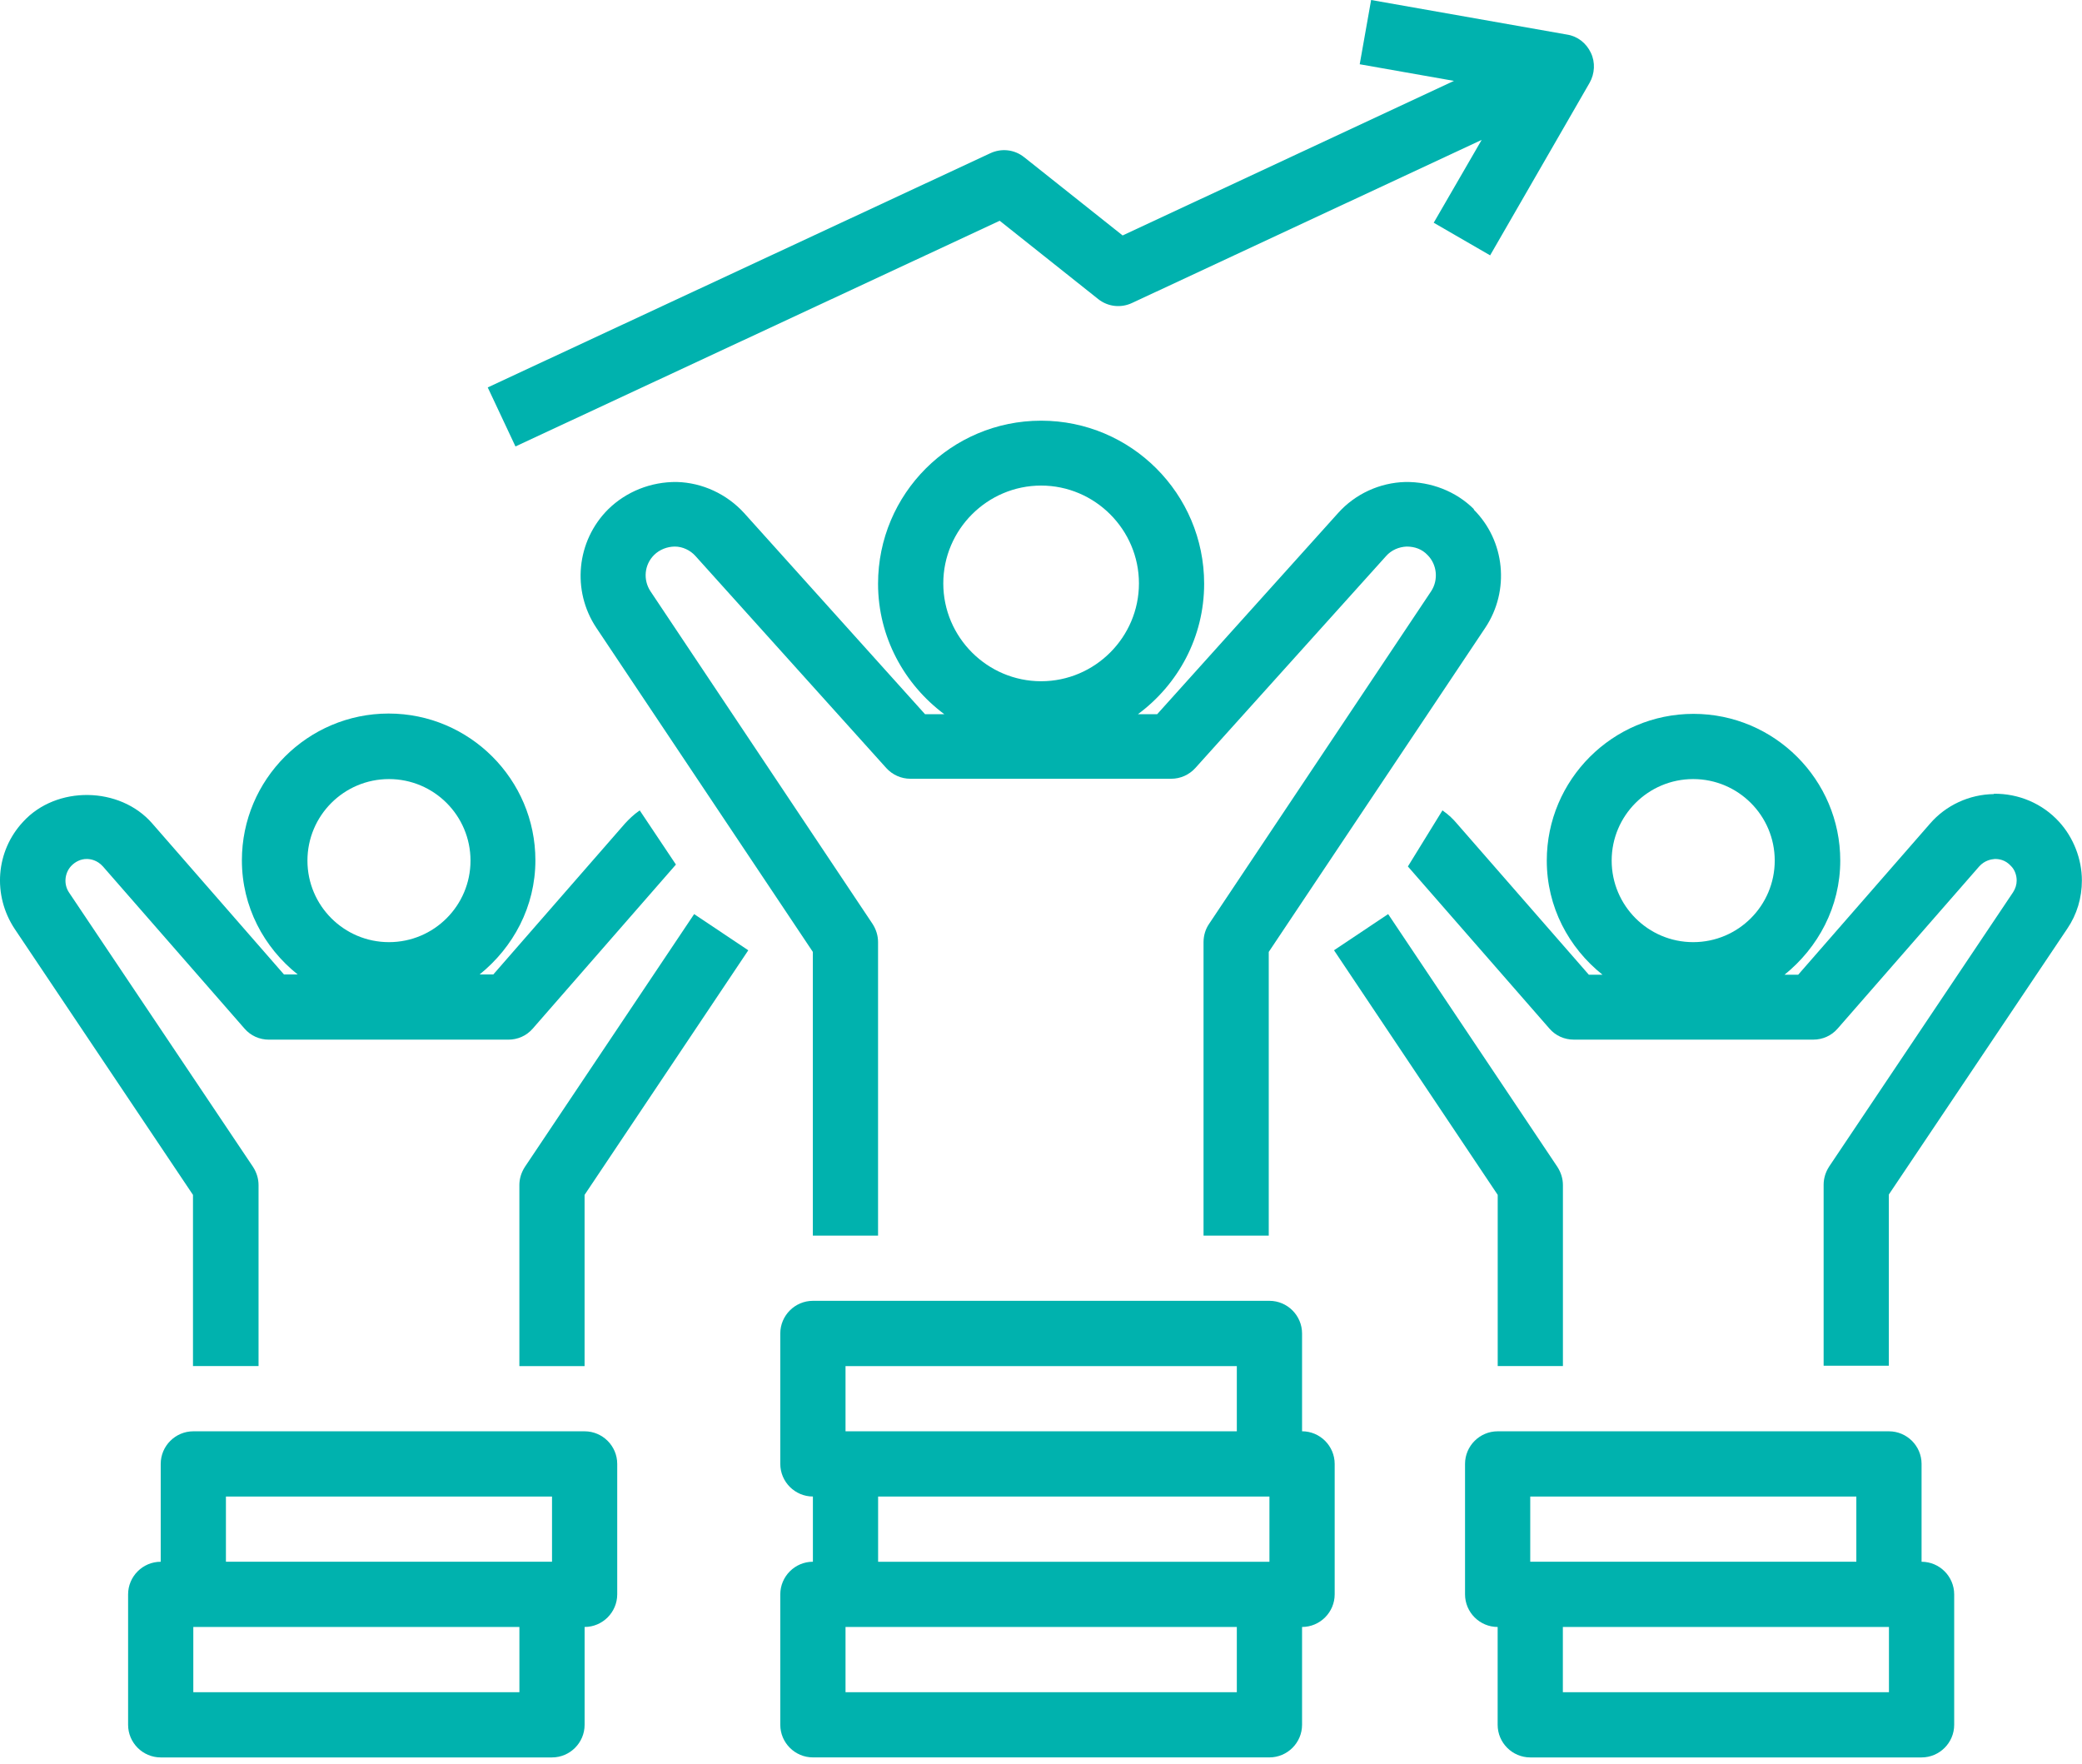 <svg width="72" height="61" viewBox="0 0 72 61" fill="none" xmlns="http://www.w3.org/2000/svg">
<g clip-path="url(#clip0_6677_4065)">
<path d="M26.984 55.132V59.643C26.984 60.263 27.492 60.77 28.112 60.77H43.9C44.52 60.77 45.028 60.263 45.028 59.643V56.26C45.648 56.26 46.156 55.752 46.156 55.132V50.621C46.156 50.001 45.648 49.493 45.028 49.493V46.11C45.028 45.49 44.52 44.982 43.9 44.982H28.112C27.492 44.982 26.984 45.49 26.984 46.11V50.621C26.984 51.241 27.492 51.749 28.112 51.749V54.004C27.492 54.004 26.984 54.511 26.984 55.132V55.132ZM43.9 54.005H30.367V51.749H43.9V54.005ZM29.24 47.239H42.772V49.494H29.24V47.239ZM29.24 56.26H42.772V58.515H29.24V56.26Z" fill="#00B2AE"/>
<path d="M65.324 49.494H51.792C51.172 49.494 50.664 50.001 50.664 50.621V55.132C50.664 55.752 51.171 56.26 51.792 56.26V59.643C51.792 60.263 52.299 60.771 52.92 60.771H66.452C67.072 60.771 67.58 60.264 67.58 59.643V55.133C67.58 54.512 67.072 54.005 66.452 54.005V50.621C66.452 50.001 65.944 49.494 65.324 49.494ZM52.919 51.749H64.196V54.004H52.919V51.749ZM65.324 58.515H54.047V56.26H65.324V58.515Z" fill="#00B2AE"/>
<path d="M50.979 17.614C50.348 16.983 49.479 16.656 48.6 16.667C47.709 16.69 46.863 17.084 46.277 17.738L40.018 24.696H39.353C40.74 23.67 41.642 22.035 41.642 20.186C41.642 17.073 39.116 14.547 36.004 14.547C32.892 14.547 30.365 17.073 30.365 20.186C30.365 22.035 31.279 23.67 32.655 24.696H31.989L25.731 17.738C25.133 17.084 24.288 16.69 23.408 16.667C22.517 16.656 21.66 16.994 21.029 17.614C19.935 18.708 19.766 20.422 20.622 21.708L28.11 32.917V42.728H30.365V32.578C30.365 32.353 30.298 32.139 30.174 31.947L22.494 20.445C22.235 20.05 22.28 19.531 22.618 19.193C22.81 19.001 23.081 18.9 23.34 18.9C23.6 18.9 23.87 19.024 24.051 19.227L30.648 26.557C30.862 26.794 31.166 26.929 31.482 26.929H40.504C40.82 26.929 41.124 26.794 41.338 26.557L47.935 19.227C48.116 19.023 48.375 18.911 48.646 18.9C48.928 18.9 49.176 18.99 49.368 19.193C49.695 19.52 49.751 20.05 49.492 20.445L41.813 31.947C41.688 32.127 41.621 32.353 41.621 32.578V42.728H43.876V32.917L51.364 21.708C52.221 20.422 52.051 18.697 50.958 17.614H50.98H50.979ZM36.004 23.557C34.143 23.557 32.621 22.035 32.621 20.174C32.621 18.314 34.143 16.791 36.004 16.791C37.864 16.791 39.387 18.314 39.387 20.174C39.387 22.035 37.864 23.557 36.004 23.557Z" fill="#00B2AE"/>
<path d="M68.952 27.459C68.106 27.47 67.294 27.842 66.741 28.485L62.185 33.706H61.712C62.873 32.77 63.64 31.36 63.64 29.759C63.64 26.963 61.362 24.685 58.565 24.685C55.769 24.685 53.491 26.963 53.491 29.759C53.491 31.36 54.246 32.77 55.419 33.706H54.946L50.379 28.474C50.266 28.338 50.097 28.169 49.883 28.023L48.688 29.962L53.582 35.567C53.796 35.815 54.1 35.95 54.427 35.95H62.705C63.031 35.95 63.336 35.815 63.55 35.567L68.444 29.962C68.636 29.748 68.862 29.714 68.986 29.703C69.121 29.703 69.347 29.726 69.549 29.951C69.674 30.075 69.741 30.267 69.741 30.447C69.741 30.593 69.696 30.729 69.617 30.853L63.257 40.337C63.133 40.529 63.065 40.743 63.065 40.968V47.227H65.32V41.306L71.489 32.116C71.827 31.62 71.996 31.044 71.996 30.447C71.996 29.703 71.703 28.959 71.207 28.417C70.632 27.786 69.808 27.436 68.952 27.448V27.459ZM58.554 32.579C56.998 32.579 55.735 31.316 55.735 29.759C55.735 28.203 56.998 26.94 58.554 26.94C60.111 26.94 61.374 28.203 61.374 29.759C61.374 31.316 60.111 32.579 58.554 32.579Z" fill="#00B2AE"/>
<path d="M48.005 31.609L46.133 32.86L51.794 41.318V47.238H54.049V40.98C54.049 40.755 53.981 40.54 53.857 40.349L48.005 31.609Z" fill="#00B2AE"/>
<path d="M20.216 41.318L25.877 32.861L24.005 31.609L18.153 40.349C18.029 40.541 17.961 40.755 17.961 40.98V47.239H20.216V41.318Z" fill="#00B2AE"/>
<path d="M6.685 47.238H8.941V40.98C8.941 40.755 8.873 40.54 8.749 40.349L2.389 30.865C2.197 30.583 2.231 30.199 2.456 29.951C2.603 29.794 2.795 29.703 2.998 29.703C3.122 29.703 3.359 29.737 3.561 29.963L8.456 35.568C8.67 35.816 8.974 35.951 9.301 35.951H17.578C17.905 35.951 18.21 35.815 18.424 35.568L23.375 29.896L22.123 28.023C21.909 28.17 21.74 28.34 21.616 28.474L17.06 33.696H16.586C17.748 32.76 18.515 31.35 18.515 29.749C18.515 26.952 16.237 24.674 13.44 24.674C10.643 24.674 8.365 26.952 8.365 29.749C8.365 31.35 9.121 32.76 10.294 33.696H9.82L5.264 28.474C4.147 27.189 1.949 27.155 0.798 28.418C-0.149 29.433 -0.262 30.955 0.505 32.117L6.674 41.319V47.239H6.685L6.685 47.238ZM13.452 26.94C15.008 26.94 16.271 28.203 16.271 29.76C16.271 31.316 15.008 32.579 13.452 32.579C11.895 32.579 10.632 31.316 10.632 29.76C10.632 28.203 11.895 26.94 13.452 26.94Z" fill="#00B2AE"/>
<path d="M5.558 50.621V54.005C4.937 54.005 4.43 54.512 4.43 55.133V59.643C4.43 60.263 4.937 60.771 5.558 60.771H19.09C19.71 60.771 20.217 60.264 20.217 59.643V56.26C20.837 56.26 21.345 55.752 21.345 55.132V50.621C21.345 50.001 20.838 49.494 20.217 49.494H6.685C6.065 49.494 5.558 50.001 5.558 50.621ZM17.962 58.515H6.685V56.26H17.962V58.515ZM7.813 51.749H19.09V54.004H7.813V51.749Z" fill="#00B2AE"/>
<path d="M35.417 5.436C35.079 5.165 34.628 5.12 34.245 5.3L16.867 13.397L17.826 15.438L34.572 7.634L37.977 10.341C38.316 10.611 38.767 10.657 39.15 10.476L51.239 4.838L49.581 7.702L51.532 8.83L54.971 2.865C55.151 2.549 55.174 2.154 55.016 1.827C54.858 1.489 54.554 1.252 54.193 1.196L47.416 0L47.022 2.222L50.281 2.797L38.823 8.142L35.418 5.436H35.417Z" fill="#00B2AE"/>
</g>
<defs>
<clipPath id="clip0_6677_4065">
<rect width="72" height="60.77" fill="white"/>
</clipPath>
</defs>
</svg>
